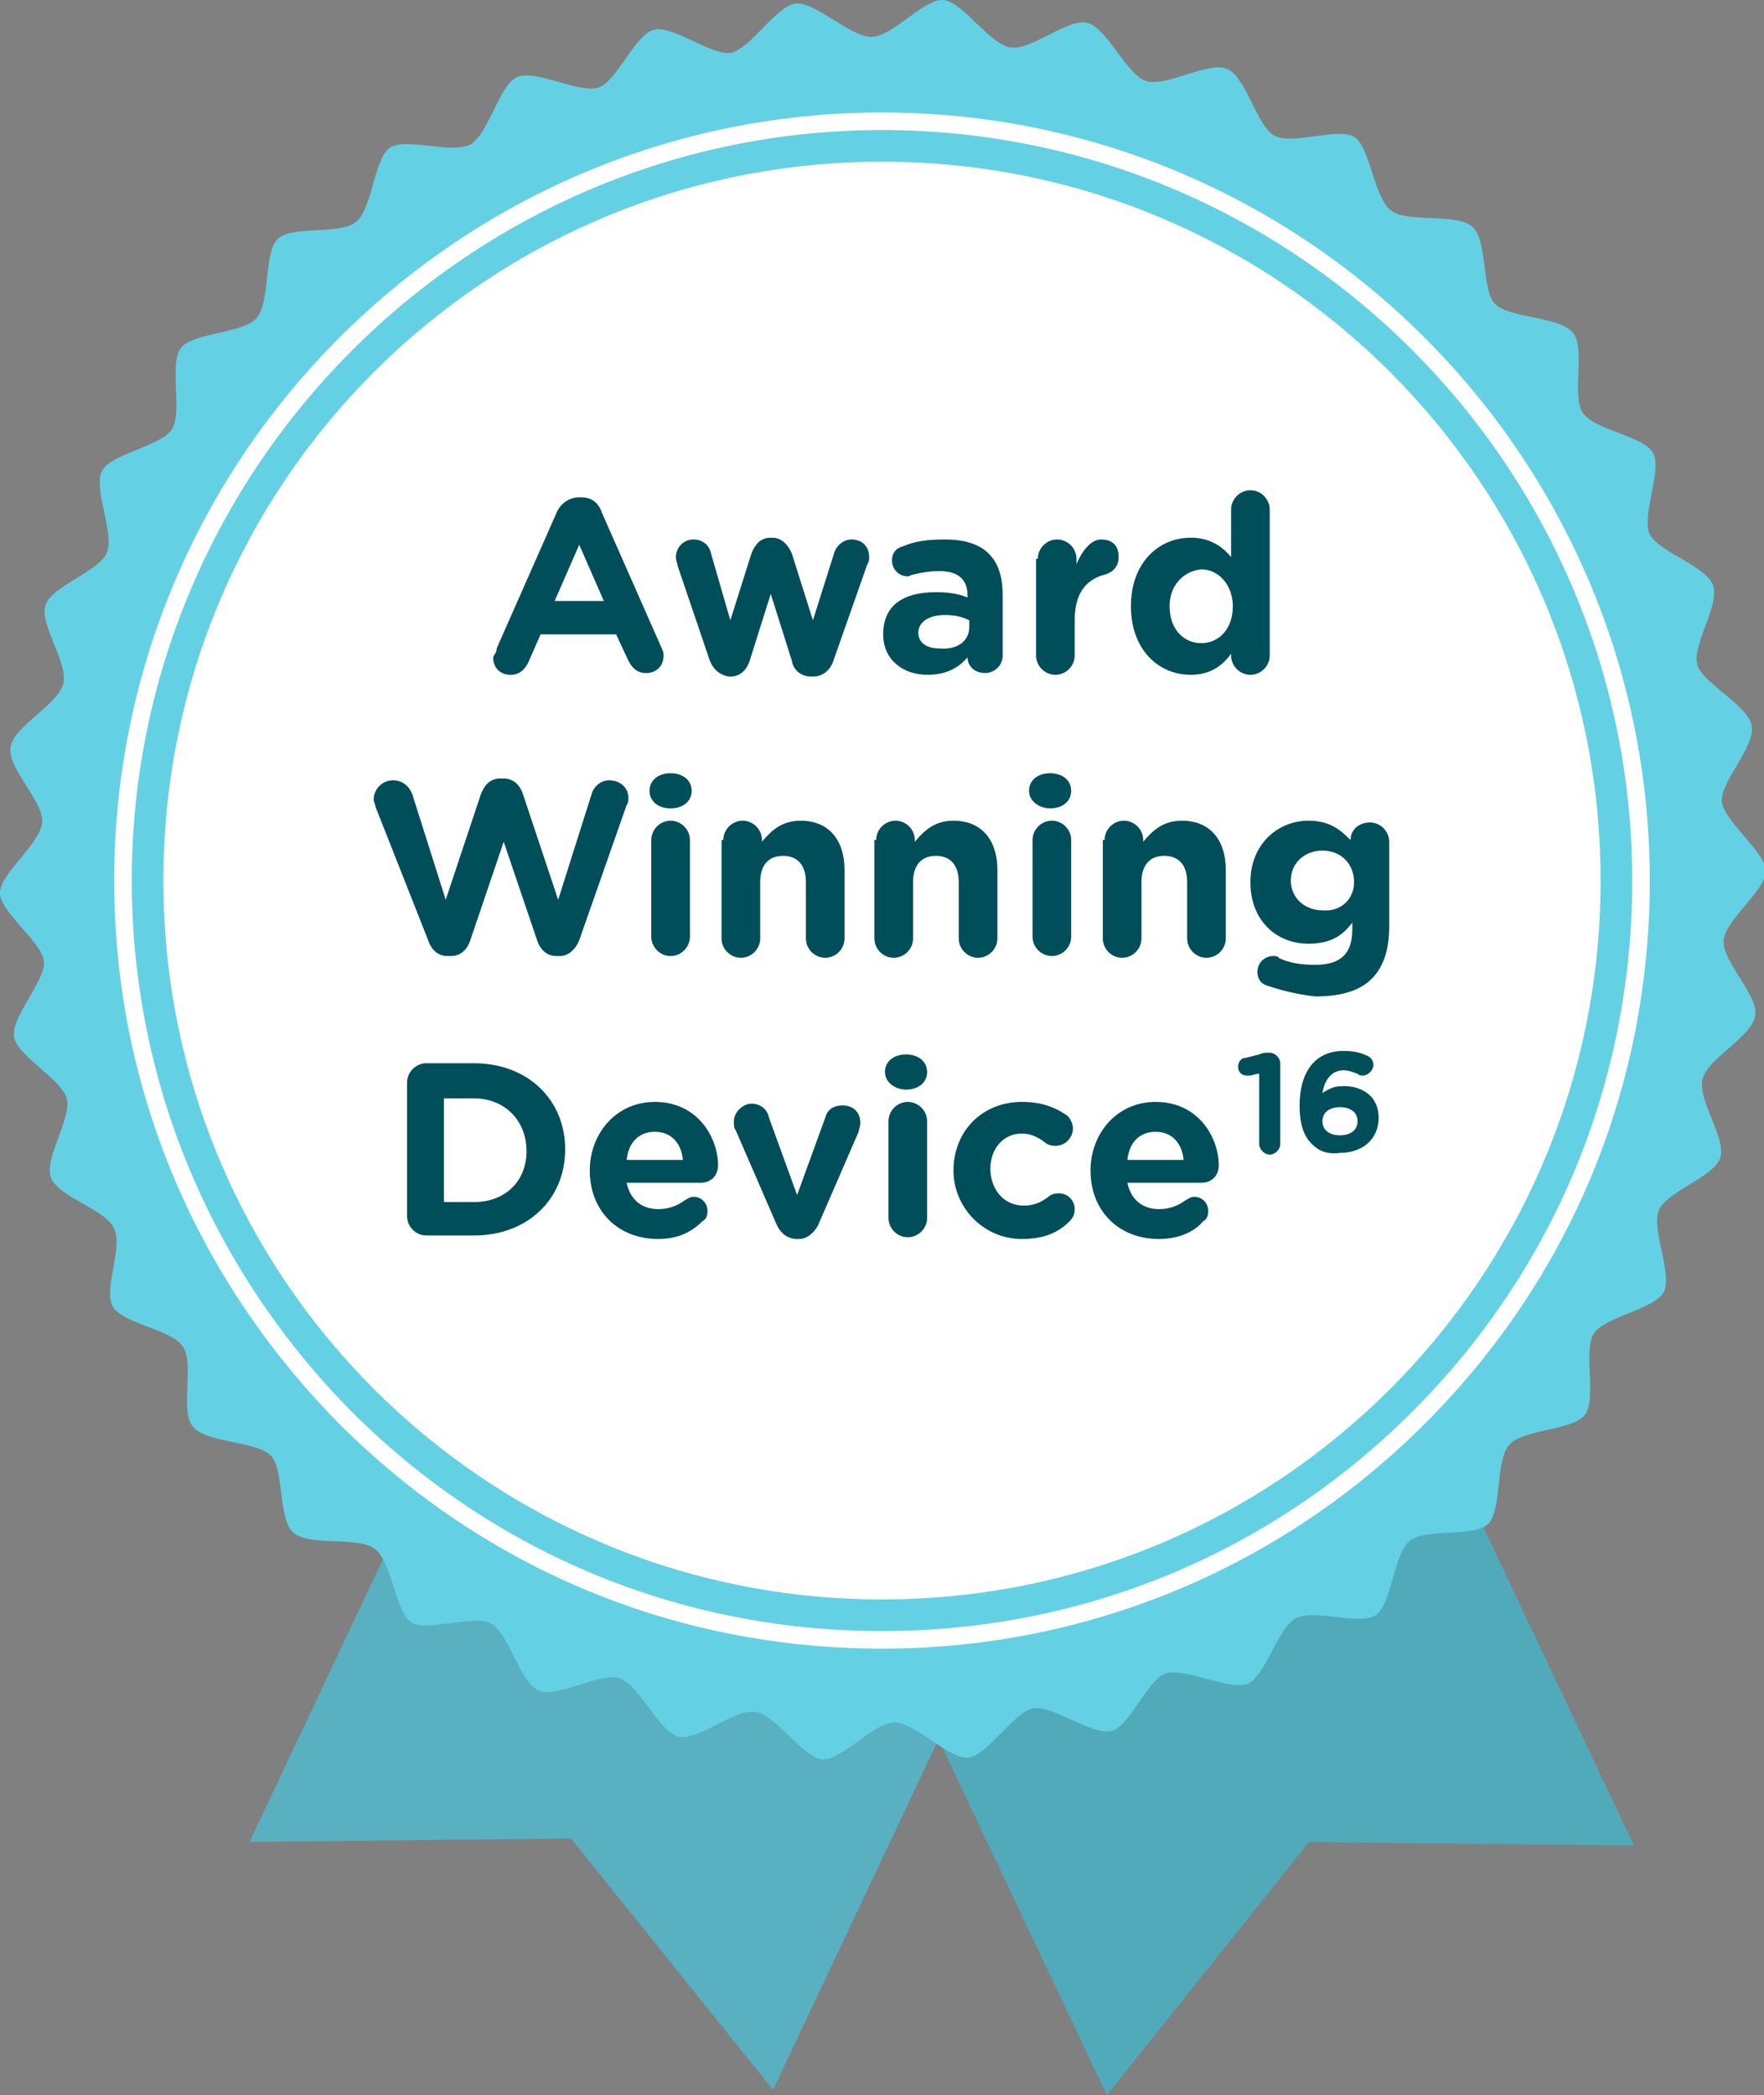 <?xml version="1.0" encoding="utf-8"?>
<!-- Generator: Adobe Illustrator 24.3.0, SVG Export Plug-In . SVG Version: 6.00 Build 0)  -->
<svg version="1.1" id="Ebene_1" xmlns="http://www.w3.org/2000/svg" xmlns:xlink="http://www.w3.org/1999/xlink" x="0px" y="0px"
	 viewBox="0 0 100.4 119.2" style="enable-background:new 0 0 100.4 119.2;" xml:space="preserve">
<rect x="0" y="0" width="100.4" height="119.2" fill="#808080" stroke="none"/>
<style type="text/css">
	.st0{fill:#51AABA;}
	.st1{fill:#58B0C1;}
	.st2{fill:#64D0E4;}
	.st3{fill:#FFFFFF;}
	.st4{enable-background:new    ;}
	.st5{fill:#004E5A;}
</style>
<g id="Gruppe_1537" transform="translate(-826.532 -361.707)">
	<g id="Gruppe_1538" transform="translate(456.842 314.264)">
		<g id="Gruppe_1537-2" transform="translate(369.69 47.443)">
			<g id="Pfad_1144">
				<path class="st0" d="M63,119.2L41.6,74l30-14.2L93,105l-18.5-0.2L63,119.2z"/>
			</g>
			<g id="Pfad_1145">
				<path class="st1" d="M44,118.9L65.2,74L35.4,59.9l-21.2,44.9l18.3-0.2L44,118.9z"/>
			</g>
			<g id="Pfad_1146">
				<path class="st2" d="M49.6,2.1c1.2,0,3-2.2,4.1-2.1s2.6,2.5,3.8,2.7s3.3-1.7,4.4-1.4s2.2,2.9,3.3,3.3s3.5-1.1,4.6-0.7
					s1.7,3.2,2.7,3.8s3.7-0.5,4.6,0.1s1.1,3.5,2.1,4.2s3.7,0.1,4.6,0.9s0.5,3.6,1.3,4.4c0.8,0.8,3.6,0.7,4.4,1.6s-0.1,3.6,0.6,4.6
					s3.5,1.3,4,2.3s-0.7,3.6-0.2,4.6s3.2,1.8,3.6,2.9s-1.2,3.4-0.9,4.5s2.9,2.3,3.1,3.5s-1.8,3.2-1.7,4.3s2.4,2.8,2.5,3.9
					s-2.3,2.8-2.4,4s2,3.1,1.8,4.3s-2.7,2.4-3,3.6s1.4,3.4,1,4.5s-3.1,1.9-3.5,3s0.8,3.6,0.3,4.6s-3.4,1.4-4,2.4s0.2,3.7-0.5,4.6
					c-0.7,0.9-3.5,0.8-4.3,1.7s-0.4,3.7-1.2,4.5s-3.6,0.2-4.5,1s-1,3.6-1.9,4.2s-3.6-0.4-4.6,0.2S72,95.4,71,95.8s-3.5-0.9-4.6-0.6
					s-2.1,3.1-3.2,3.3s-3.3-1.5-4.4-1.3s-2.6,2.7-3.7,2.8s-3-2-4.2-2s-3,2.2-4.1,2.1s-2.6-2.5-3.8-2.7s-3.3,1.7-4.4,1.4
					s-2.2-2.9-3.3-3.3s-3.5,1.1-4.6,0.7s-1.7-3.2-2.7-3.8s-3.7,0.5-4.6-0.1s-1.1-3.5-2.1-4.2s-3.7-0.1-4.6-0.9
					c-0.9-0.8-0.5-3.6-1.3-4.4c-0.8-0.8-3.6-0.7-4.4-1.6s0.1-3.6-0.6-4.6s-3.5-1.3-4-2.3S7,71,6.5,69.9S3.3,68.1,2.9,67
					s1.2-3.4,0.9-4.5S1,60.1,0.8,59s1.8-3.2,1.7-4.3S0,51.9,0,50.8s2.3-2.8,2.4-4s-2-3.1-1.8-4.3s2.7-2.4,3-3.6s-1.4-3.4-1-4.5
					s3.1-1.9,3.5-3s-0.8-3.6-0.3-4.6s3.4-1.4,4-2.4s-0.2-3.7,0.5-4.6s3.5-0.8,4.3-1.7s0.4-3.7,1.2-4.5c0.8-0.8,3.6-0.2,4.5-1
					s1-3.6,1.9-4.2s3.6,0.4,4.6-0.2s1.6-3.3,2.6-3.8s3.5,0.9,4.6,0.6s2.1-3,3.2-3.3s3.3,1.5,4.4,1.3s2.6-2.7,3.7-2.8
					S48.4,2.1,49.6,2.1z"/>
			</g>
			<g id="Pfad_1147">
				<path class="st3" d="M91.1,50.1C91.1,72.7,72.8,91,50.2,91C27.6,91,9.3,72.7,9.3,50.1c0-22.6,18.3-40.9,40.9-40.9
					S91.1,27.5,91.1,50.1L91.1,50.1z"/>
			</g>
			<g id="Pfad_1149">
				<path class="st3" d="M50.2,93.8C50.2,93.8,50.2,93.8,50.2,93.8c-11.7,0-22.6-4.5-30.9-12.8C11.1,72.7,6.5,61.8,6.5,50.1
					C6.5,26,26.1,6.4,50.2,6.4c0,0,0,0,0,0c24.1,0,43.7,19.6,43.7,43.7v0c0,11.7-4.5,22.6-12.8,30.9C72.9,89.2,61.9,93.8,50.2,93.8z
					 M50.2,7.4C50.2,7.4,50.2,7.4,50.2,7.4C26.7,7.4,7.5,26.6,7.5,50.1C7.5,61.5,12,72.2,20,80.3c8.1,8.1,18.8,12.5,30.2,12.5
					c11.4,0,22.1-4.4,30.2-12.5c8.1-8.1,12.5-18.8,12.5-30.2v0C92.9,26.6,73.8,7.4,50.2,7.4z"/>
			</g>
		</g>
	</g>
	<g class="st4">
		<path class="st5" d="M854.8,398.6l3.4-7.7c0.2-0.5,0.7-0.9,1.3-0.9h0.1c0.6,0,1,0.3,1.2,0.9l3.4,7.7c0.1,0.2,0.1,0.3,0.1,0.4
			c0,0.6-0.4,1-1,1c-0.5,0-0.8-0.3-1-0.7l-0.7-1.5h-4.3l-0.7,1.6c-0.2,0.4-0.5,0.7-1,0.7c-0.6,0-1-0.4-1-1
			C854.7,398.9,854.8,398.8,854.8,398.6z M860.9,395.9l-1.4-3.2l-1.4,3.2H860.9z"/>
		<path class="st5" d="M866.9,399.2l-1.8-5.3c0-0.1-0.1-0.3-0.1-0.5c0-0.5,0.4-1,1-1c0.5,0,0.9,0.3,1,0.8l1.1,3.8l1.2-3.8
			c0.2-0.5,0.5-0.9,1.1-0.9h0.1c0.5,0,0.9,0.4,1.1,0.9l1.2,3.8l1.2-3.8c0.1-0.4,0.5-0.8,1-0.8c0.6,0,1,0.4,1,1c0,0.1,0,0.3-0.1,0.4
			l-1.9,5.4c-0.2,0.7-0.7,1-1.2,1h-0.1c-0.5,0-1-0.3-1.1-0.9l-1.2-3.8l-1.2,3.8c-0.2,0.6-0.6,0.9-1.1,0.9H868
			C867.5,400.1,867.1,399.8,866.9,399.2z"/>
		<path class="st5" d="M876.8,397.8L876.8,397.8c0-1.7,1.2-2.4,3-2.4c0.8,0,1.3,0.1,1.8,0.3v-0.1c0-0.9-0.5-1.4-1.6-1.4
			c-0.6,0-1.1,0.1-1.5,0.2c-0.1,0-0.2,0.1-0.3,0.1c-0.5,0-0.9-0.4-0.9-0.9c0-0.4,0.2-0.7,0.6-0.8c0.7-0.3,1.4-0.4,2.4-0.4
			c1.2,0,2,0.3,2.5,0.8c0.6,0.6,0.8,1.4,0.8,2.4v3.4c0,0.6-0.5,1-1,1c-0.6,0-1-0.4-1-0.9v0c-0.5,0.6-1.2,1-2.3,1
			C878,400.1,876.8,399.3,876.8,397.8z M881.7,397.4V397c-0.4-0.2-0.8-0.3-1.4-0.3c-0.9,0-1.5,0.4-1.5,1v0c0,0.6,0.5,0.9,1.2,0.9
			C881.1,398.7,881.7,398.1,881.7,397.4z"/>
		<path class="st5" d="M885.6,393.5c0-0.6,0.5-1.1,1.1-1.1c0.6,0,1.1,0.5,1.1,1.1v0.3c0.3-0.7,0.8-1.4,1.4-1.4c0.7,0,1,0.4,1,1
			c0,0.6-0.4,0.9-0.8,1c-1.1,0.3-1.7,1.1-1.7,2.6v2c0,0.6-0.5,1.1-1.1,1.1c-0.6,0-1.1-0.5-1.1-1.1V393.5z"/>
		<path class="st5" d="M898.8,399c0,0.6-0.5,1.1-1.1,1.1c-0.6,0-1.1-0.5-1.1-1.1v-0.1c-0.5,0.7-1.2,1.2-2.3,1.2
			c-1.8,0-3.4-1.4-3.4-3.9v0c0-2.5,1.6-3.9,3.4-3.9c1.1,0,1.8,0.5,2.3,1.1v-2.7c0-0.6,0.5-1.1,1.1-1.1c0.6,0,1.1,0.5,1.1,1.1V399z
			 M893.1,396.2L893.1,396.2c0,1.3,0.8,2.1,1.8,2.1c1,0,1.8-0.8,1.8-2.1v0c0-1.2-0.8-2.1-1.8-2.1C893.9,394.2,893.1,395,893.1,396.2
			z"/>
	</g>
	<g class="st4">
		<path class="st5" d="M847.9,407.6c0-0.1-0.1-0.3-0.1-0.4c0-0.6,0.5-1.1,1.1-1.1c0.5,0,0.9,0.3,1.1,0.8l1.9,6l2-6
			c0.2-0.5,0.5-0.9,1.1-0.9h0.2c0.5,0,0.9,0.3,1.1,0.9l2,6l1.9-6c0.1-0.4,0.5-0.8,1-0.8c0.6,0,1.1,0.4,1.1,1c0,0.1,0,0.3-0.1,0.4
			l-2.7,7.7c-0.2,0.5-0.6,0.9-1.1,0.9h-0.2c-0.5,0-0.9-0.3-1.1-0.9l-1.9-5.6l-1.9,5.6c-0.2,0.6-0.6,0.9-1.1,0.9h-0.2
			c-0.5,0-0.9-0.3-1.1-0.9L847.9,407.6z"/>
		<path class="st5" d="M863.5,406.7c0-0.6,0.5-1,1.2-1s1.2,0.4,1.2,1v0c0,0.6-0.5,1-1.2,1S863.5,407.3,863.5,406.7L863.5,406.7z
			 M863.6,409.5c0-0.6,0.5-1.1,1.1-1.1s1.1,0.5,1.1,1.1v5.5c0,0.6-0.5,1.1-1.1,1.1s-1.1-0.5-1.1-1.1V409.5z"/>
		<path class="st5" d="M867.7,409.5c0-0.6,0.5-1.1,1.1-1.1s1.1,0.5,1.1,1.1v0.1c0.5-0.6,1.1-1.2,2.2-1.2c1.6,0,2.5,1.1,2.5,2.8v3.9
			c0,0.6-0.5,1.1-1.1,1.1s-1.1-0.5-1.1-1.1v-3.2c0-1-0.5-1.5-1.3-1.5c-0.8,0-1.3,0.5-1.3,1.5v3.2c0,0.6-0.5,1.1-1.1,1.1
			s-1.1-0.5-1.1-1.1V409.5z"/>
		<path class="st5" d="M876.4,409.5c0-0.6,0.5-1.1,1.1-1.1c0.6,0,1.1,0.5,1.1,1.1v0.1c0.5-0.6,1.1-1.2,2.2-1.2
			c1.6,0,2.5,1.1,2.5,2.8v3.9c0,0.6-0.5,1.1-1.1,1.1c-0.6,0-1.1-0.5-1.1-1.1v-3.2c0-1-0.5-1.5-1.3-1.5c-0.8,0-1.3,0.5-1.3,1.5v3.2
			c0,0.6-0.5,1.1-1.1,1.1c-0.6,0-1.1-0.5-1.1-1.1V409.5z"/>
		<path class="st5" d="M885.1,406.7c0-0.6,0.5-1,1.2-1c0.7,0,1.2,0.4,1.2,1v0c0,0.6-0.5,1-1.2,1
			C885.7,407.7,885.1,407.3,885.1,406.7L885.1,406.7z M885.3,409.5c0-0.6,0.5-1.1,1.1-1.1c0.6,0,1.1,0.5,1.1,1.1v5.5
			c0,0.6-0.5,1.1-1.1,1.1c-0.6,0-1.1-0.5-1.1-1.1V409.5z"/>
		<path class="st5" d="M889.4,409.5c0-0.6,0.5-1.1,1.1-1.1c0.6,0,1.1,0.5,1.1,1.1v0.1c0.5-0.6,1.1-1.2,2.2-1.2
			c1.6,0,2.5,1.1,2.5,2.8v3.9c0,0.6-0.5,1.1-1.1,1.1c-0.6,0-1.1-0.5-1.1-1.1v-3.2c0-1-0.5-1.5-1.3-1.5s-1.3,0.5-1.3,1.5v3.2
			c0,0.6-0.5,1.1-1.1,1.1c-0.6,0-1.1-0.5-1.1-1.1V409.5z"/>
		<path class="st5" d="M898.7,417.8c-0.4-0.1-0.6-0.4-0.6-0.8c0-0.5,0.4-0.9,0.9-0.9c0.1,0,0.3,0,0.3,0.1c0.6,0.3,1.3,0.4,2.1,0.4
			c1.5,0,2.1-0.7,2.1-2v-0.4c-0.6,0.8-1.3,1.2-2.5,1.2c-1.8,0-3.3-1.3-3.3-3.5v0c0-2.2,1.6-3.5,3.3-3.5c1.2,0,1.8,0.5,2.4,1.1v0
			c0-0.6,0.5-1,1.1-1c0.6,0,1.1,0.5,1.1,1.1v4.8c0,1.3-0.3,2.3-1,3c-0.7,0.7-1.8,1-3.2,1C900.5,418.3,899.6,418.1,898.7,417.8z
			 M903.6,411.9L903.6,411.9c0-1.1-0.8-1.8-1.8-1.8c-1,0-1.8,0.7-1.8,1.7v0c0,1,0.8,1.7,1.8,1.7
			C902.8,413.6,903.6,412.9,903.6,411.9z"/>
	</g>
	<g class="st4">
		<path class="st5" d="M849.7,423.3c0-0.6,0.5-1.1,1.1-1.1h2.7c3.1,0,5.2,2.1,5.2,4.9v0c0,2.8-2.1,4.9-5.2,4.9h-2.7
			c-0.6,0-1.1-0.5-1.1-1.1V423.3z M853.5,430.1c1.8,0,3-1.2,3-2.9v0c0-1.7-1.2-3-3-3h-1.7v5.9H853.5z"/>
		<path class="st5" d="M864,432.2c-2.3,0-3.9-1.6-3.9-3.9v0c0-2.1,1.5-3.9,3.7-3.9c2.5,0,3.6,2.1,3.6,3.6c0,0.6-0.4,1-1,1h-4.2
			c0.2,1,0.9,1.5,1.8,1.5c0.6,0,1.1-0.2,1.5-0.5c0.2-0.1,0.3-0.2,0.5-0.2c0.5,0,0.8,0.4,0.8,0.8c0,0.3-0.1,0.5-0.3,0.6
			C865.9,431.8,865.1,432.2,864,432.2z M865.4,427.7c-0.1-1-0.7-1.6-1.6-1.6c-0.9,0-1.5,0.6-1.6,1.6H865.4z"/>
		<path class="st5" d="M872,432.2h-0.1c-0.6,0-1-0.4-1.2-0.9l-2.3-5.3c-0.1-0.1-0.1-0.3-0.1-0.5c0-0.5,0.5-1,1-1s0.9,0.3,1,0.8
			l1.6,4.4l1.6-4.4c0.1-0.4,0.4-0.7,1-0.7c0.6,0,1,0.4,1,1c0,0.2-0.1,0.4-0.1,0.5l-2.3,5.3C872.9,431.8,872.5,432.2,872,432.2z"/>
		<path class="st5" d="M876.9,422.7c0-0.6,0.5-1,1.2-1c0.7,0,1.2,0.4,1.2,1v0c0,0.6-0.5,1-1.2,1
			C877.5,423.7,876.9,423.3,876.9,422.7L876.9,422.7z M877.1,425.5c0-0.6,0.5-1.1,1.1-1.1c0.6,0,1.1,0.5,1.1,1.1v5.5
			c0,0.6-0.5,1.1-1.1,1.1c-0.6,0-1.1-0.5-1.1-1.1V425.5z"/>
		<path class="st5" d="M880.8,428.3L880.8,428.3c0-2.2,1.6-3.9,3.9-3.9c1.1,0,1.9,0.3,2.6,0.8c0.1,0.1,0.3,0.4,0.3,0.7
			c0,0.5-0.4,1-1,1c-0.3,0-0.5-0.1-0.6-0.2c-0.4-0.3-0.8-0.5-1.3-0.5c-1.1,0-1.8,0.9-1.8,2v0c0,1.1,0.7,2.1,1.9,2.1
			c0.6,0,1-0.2,1.4-0.5c0.1-0.1,0.3-0.2,0.6-0.2c0.5,0,0.9,0.4,0.9,0.9c0,0.3-0.1,0.5-0.3,0.7c-0.6,0.6-1.4,1-2.7,1
			C882.5,432.2,880.8,430.4,880.8,428.3z"/>
		<path class="st5" d="M892.5,432.2c-2.3,0-3.9-1.6-3.9-3.9v0c0-2.1,1.5-3.9,3.7-3.9c2.5,0,3.6,2.1,3.6,3.6c0,0.6-0.4,1-1,1h-4.2
			c0.2,1,0.9,1.5,1.8,1.5c0.6,0,1.1-0.2,1.5-0.5c0.2-0.1,0.3-0.2,0.5-0.2c0.5,0,0.8,0.4,0.8,0.8c0,0.3-0.1,0.5-0.3,0.6
			C894.5,431.8,893.6,432.2,892.5,432.2z M893.9,427.7c-0.1-1-0.7-1.6-1.6-1.6c-0.9,0-1.5,0.6-1.6,1.6H893.9z"/>
	</g>
	<g class="st4">
		<path class="st5" d="M898.1,422.8l-0.4,0.1c-0.1,0-0.2,0-0.2,0c-0.3,0-0.5-0.2-0.5-0.5c0-0.3,0.2-0.5,0.4-0.5l0.8-0.2
			c0.2-0.1,0.4-0.1,0.6-0.1h0c0.3,0,0.6,0.3,0.6,0.6v4.6c0,0.3-0.3,0.6-0.6,0.6s-0.6-0.3-0.6-0.6V422.8z"/>
		<path class="st5" d="M901.2,426.8c-0.4-0.4-0.7-1-0.7-2.2v0c0-1.8,0.8-3.1,2.5-3.1c0.6,0,1,0.1,1.4,0.3c0.2,0.1,0.3,0.3,0.3,0.5
			c0,0.3-0.3,0.6-0.6,0.6c-0.1,0-0.2,0-0.3-0.1c-0.3-0.1-0.5-0.2-0.8-0.2c-0.7,0-1.1,0.6-1.2,1.3c0.3-0.2,0.6-0.4,1.2-0.4
			c1.1,0,2,0.6,2,1.8v0c0,1.2-0.9,2-2.2,2C902.1,427.4,901.6,427.2,901.2,426.8z M903.8,425.5L903.8,425.5c0-0.5-0.4-0.8-1-0.8
			c-0.6,0-1,0.3-1,0.8v0c0,0.5,0.4,0.8,1,0.8S903.8,426,903.8,425.5z"/>
	</g>
</g>
</svg>
